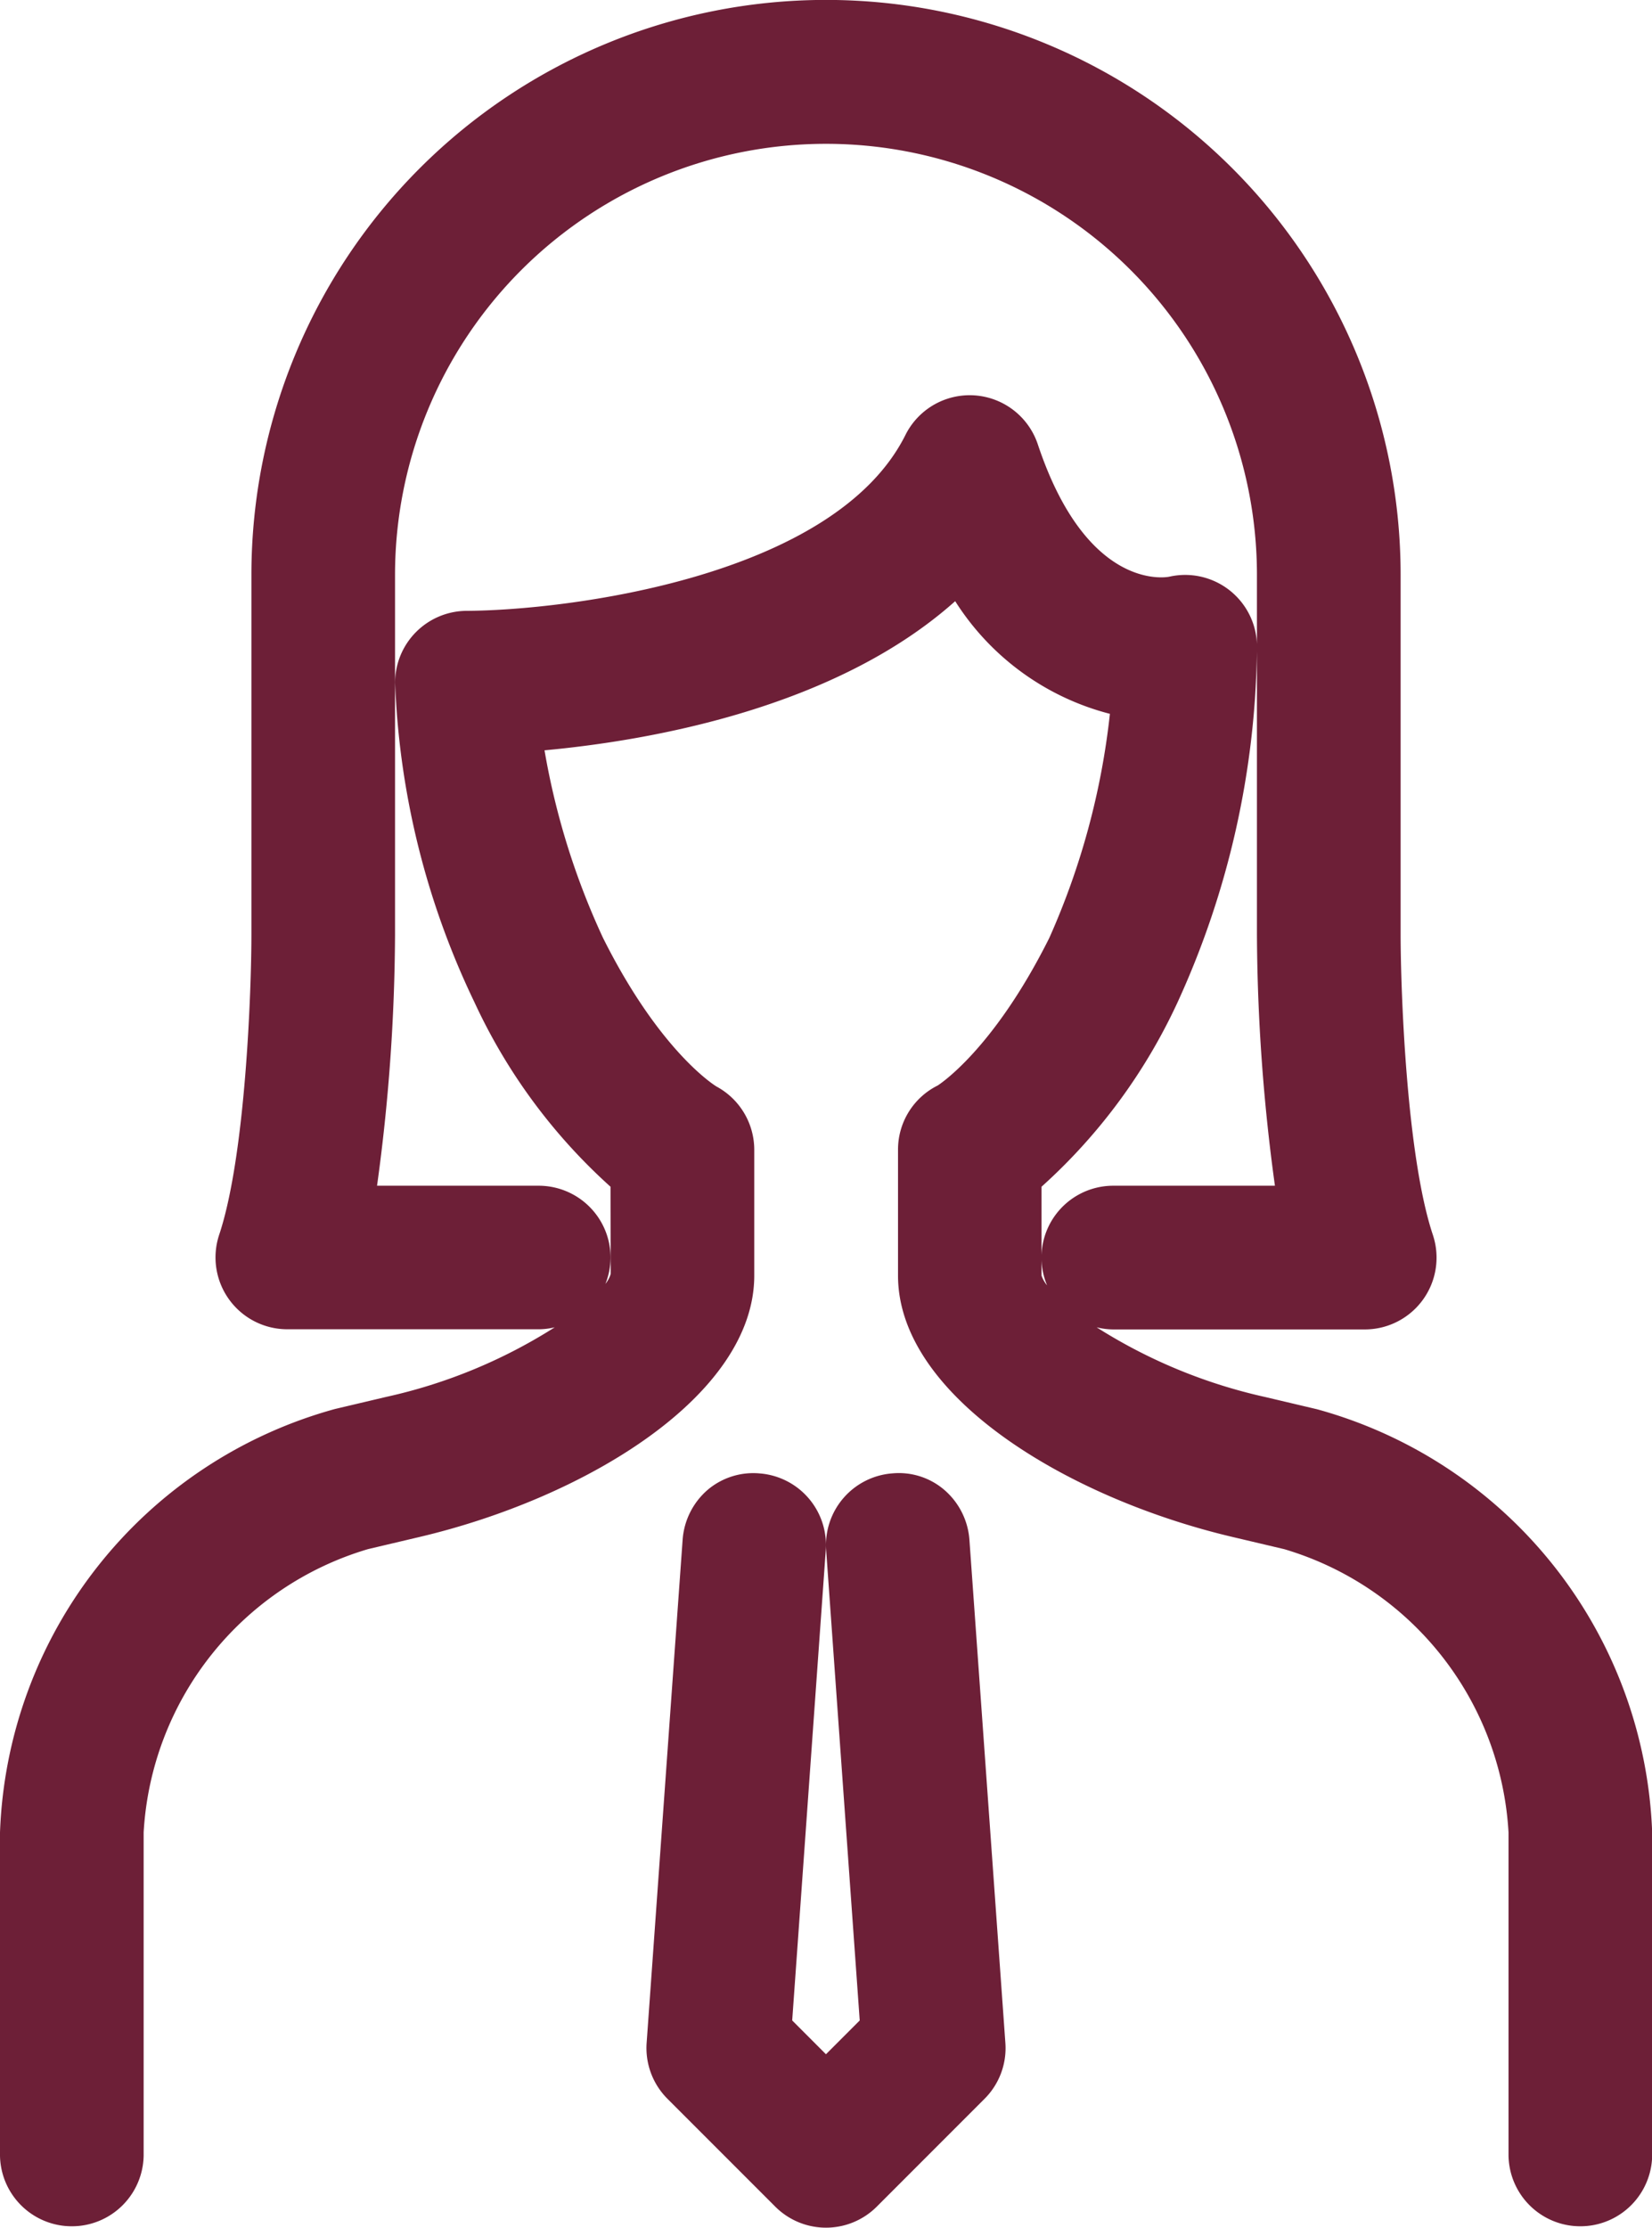<svg xmlns="http://www.w3.org/2000/svg" width="59.355" height="80" viewBox="0 0 59.355 80">
  <g id="Group_226" data-name="Group 226" transform="translate(-17 -9)">
    <path id="Path_326" data-name="Path 326" d="M45.7,50.6a2.508,2.508,0,0,0-1.852-.592,2.581,2.581,0,0,0-2.391,2.759l1.206,16.889-1.213,1.213-1.213-1.214,1.206-16.886a2.581,2.581,0,0,0-2.381-2.759A2.536,2.536,0,0,0,37.2,50.6a2.615,2.615,0,0,0-.9,1.794L35.007,70.46a2.577,2.577,0,0,0,.75,2.01l3.87,3.87a2.579,2.579,0,0,0,3.65,0l3.871-3.871a2.57,2.57,0,0,0,.748-2.009L46.605,52.4A2.613,2.613,0,0,0,45.7,50.6Z" transform="translate(5.226 11.902)" fill="#6d1f37"/>
    <path id="Path_327" data-name="Path 327" d="M64.319,59.608l-1.843-.435A18.978,18.978,0,0,1,56.4,56.665a2.554,2.554,0,0,0,.6.077h9.032a2.579,2.579,0,0,0,2.448-3.4c-.946-2.839-1.156-8.756-1.157-10.8v-12.9a20.645,20.645,0,1,0-41.29,0v12.9c0,2.041-.212,7.959-1.156,10.794a2.58,2.58,0,0,0,2.446,3.4h9.032a2.5,2.5,0,0,0,.577-.071,18.843,18.843,0,0,1-6.057,2.5l-1.839.434A16.388,16.388,0,0,0,17,74.806V86.419a2.581,2.581,0,0,0,5.161,0V74.806a11.278,11.278,0,0,1,8.059-10.174l1.84-.434C38.043,62.791,44.1,59.111,44.1,54.806V50.29a2.584,2.584,0,0,0-1.356-2.271c-.019-.012-2.012-1.205-4.08-5.342a26.59,26.59,0,0,1-2.1-6.732c3.815-.354,10.457-1.519,14.755-5.356a9.341,9.341,0,0,0,5.559,4.046,26.844,26.844,0,0,1-2.177,8.046c-2.041,4.085-4.015,5.3-4.009,5.3h0a2.57,2.57,0,0,0-1.427,2.31v4.516c0,4.306,6.054,7.985,12.037,9.392l1.841.434a11.279,11.279,0,0,1,8.057,10.174V86.419a2.581,2.581,0,0,0,5.161,0V74.806A16.388,16.388,0,0,0,64.319,59.608ZM36.355,51.581H30.547a67.669,67.669,0,0,0,.646-9.032v-12.9a15.484,15.484,0,1,1,30.968,0v12.9a67.909,67.909,0,0,0,.646,9.032H57a2.579,2.579,0,0,0-2.379,3.578,1.117,1.117,0,0,1-.2-.352v-3.19a20.4,20.4,0,0,0,4.889-6.625,31.3,31.3,0,0,0,2.853-12.766,2.581,2.581,0,0,0-3.15-2.516c-.124.027-2.966.524-4.725-4.752a2.58,2.58,0,0,0-4.756-.338c-2.569,5.141-12.248,6.3-15.76,6.316a2.585,2.585,0,0,0-2.577,2.581,29,29,0,0,0,2.852,11.476,20.435,20.435,0,0,0,4.89,6.626l.005,3.132a1.1,1.1,0,0,1-.19.356,2.555,2.555,0,0,0,.185-.945A2.583,2.583,0,0,0,36.355,51.581Z" fill="#6d1f37"/>
  </g>
</svg>
